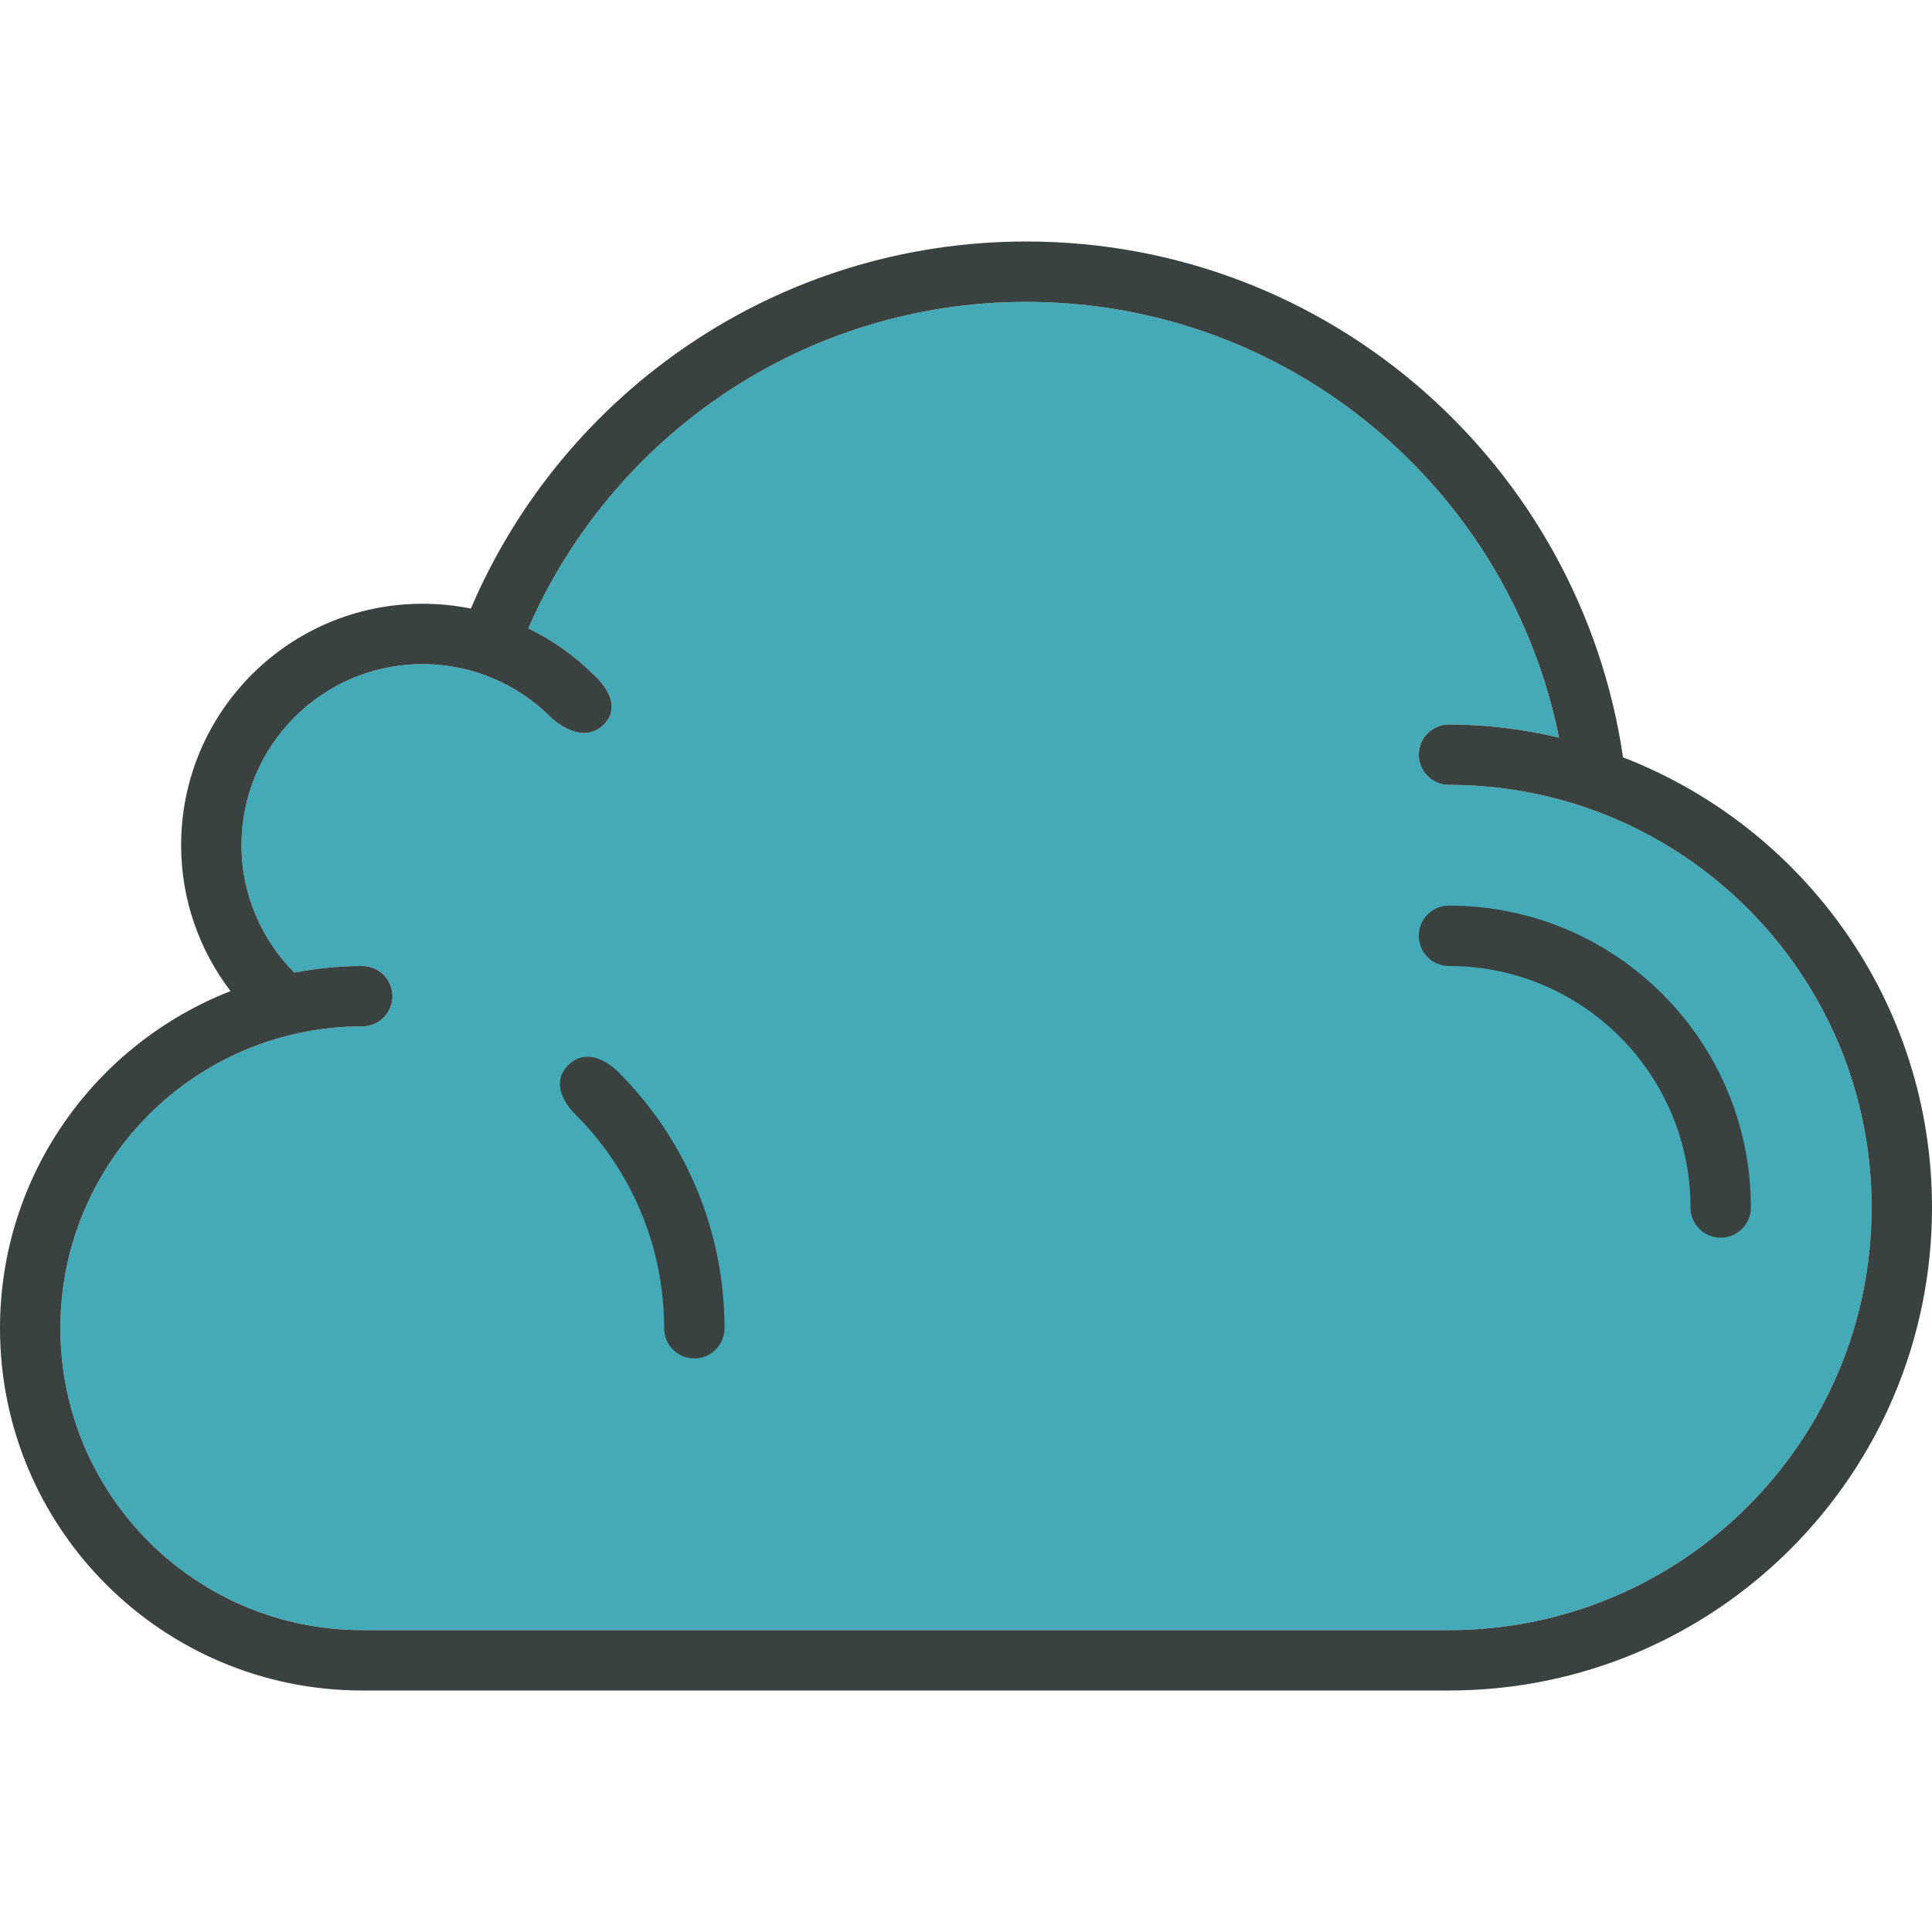 <!DOCTYPE svg PUBLIC "-//W3C//DTD SVG 1.1//EN" "http://www.w3.org/Graphics/SVG/1.1/DTD/svg11.dtd">
<!-- Uploaded to: SVG Repo, www.svgrepo.com, Transformed by: SVG Repo Mixer Tools -->
<svg version="1.0" id="Layer_1" xmlns="http://www.w3.org/2000/svg" xmlns:xlink="http://www.w3.org/1999/xlink" width="64px" height="64px" viewBox="0 0 64 64" enable-background="new 0 0 64 64" xml:space="preserve" fill="#000000">
<g id="SVGRepo_bgCarrier" stroke-width="0"/>
<g id="SVGRepo_tracerCarrier" stroke-linecap="round" stroke-linejoin="round"/>
<g id="SVGRepo_iconCarrier"> <g> <path fill-rule="evenodd" clip-rule="evenodd" fill="#45AAB8" d="M48,54H12C6.478,54,2,49.523,2,44s4.478-10,10-10 c0.553,0,1-0.447,1-1c0-0.551-0.444-0.996-0.995-0.998h0.015C12.013,32.002,12.007,32,12,32c-0.771,0-1.521,0.08-2.251,0.219 C8.673,31.135,8,29.648,8,28c0-3.314,2.687-6,6-6c1.657,0,3.157,0.672,4.243,1.758c0,0,1.007,0.992,1.757,0.244 c0.75-0.75-0.343-1.658-0.343-1.658c-0.626-0.625-1.359-1.141-2.163-1.531c0.002,0,0.004,0,0.006,0.002 C20.275,14.451,26.614,10,34,10c8.72,0,15.988,6.199,17.644,14.432c0.004,0.002,0.007,0.002,0.011,0.004 C50.479,24.16,49.26,24,48,24c-0.553,0-1,0.447-1,1s0.447,1,1,1c7.732,0,14,6.268,14,14C62,47.73,55.732,54,48,54z"/> <g> <path fill-rule="evenodd" clip-rule="evenodd" fill="#394240" d="M53.765,25.088C52.351,15.426,44.054,8,34,8 c-8.263,0-15.353,5.012-18.402,12.16C15.081,20.055,14.548,20,14,20c-4.418,0-8,3.582-8,8c0,1.818,0.614,3.488,1.636,4.832 C3.169,34.578,0,38.914,0,44c0,6.627,5.373,12,12,12h36c8.837,0,16-7.162,16-16C64,33.197,59.749,27.402,53.765,25.088z M48,54H12 C6.478,54,2,49.523,2,44s4.478-10,10-10c0.553,0,1-0.447,1-1c0-0.551-0.444-0.996-0.995-0.998h0.015 C12.013,32.002,12.007,32,12,32c-0.771,0-1.521,0.08-2.251,0.219C8.673,31.135,8,29.648,8,28c0-3.314,2.687-6,6-6 c1.657,0,3.157,0.672,4.243,1.758c0,0,1.007,0.992,1.757,0.244c0.75-0.75-0.343-1.658-0.343-1.658 c-0.626-0.625-1.359-1.141-2.163-1.531c0.002,0,0.004,0,0.006,0.002C20.275,14.451,26.614,10,34,10 c8.72,0,15.988,6.199,17.644,14.432c0.004,0.002,0.007,0.002,0.011,0.004C50.479,24.16,49.26,24,48,24c-0.553,0-1,0.447-1,1 s0.447,1,1,1c7.732,0,14,6.268,14,14C62,47.73,55.732,54,48,54z"/> <path fill-rule="evenodd" clip-rule="evenodd" fill="#394240" d="M48,30c-0.553,0-1,0.447-1,1s0.447,1,1,1c4.418,0,8,3.582,8,8 c0,0.553,0.447,1,1,1s1-0.447,1-1C58,34.477,53.522,30,48,30z"/> <path fill-rule="evenodd" clip-rule="evenodd" fill="#394240" d="M18.828,35.281c-0.75,0.734,0.243,1.646,0.243,1.646 C20.881,38.738,22,41.238,22,44c0,0.553,0.447,1,1,1s1-0.447,1-1c0-3.314-1.344-6.314-3.515-8.486 C20.485,35.514,19.578,34.547,18.828,35.281z"/> </g> </g> </g>
</svg>